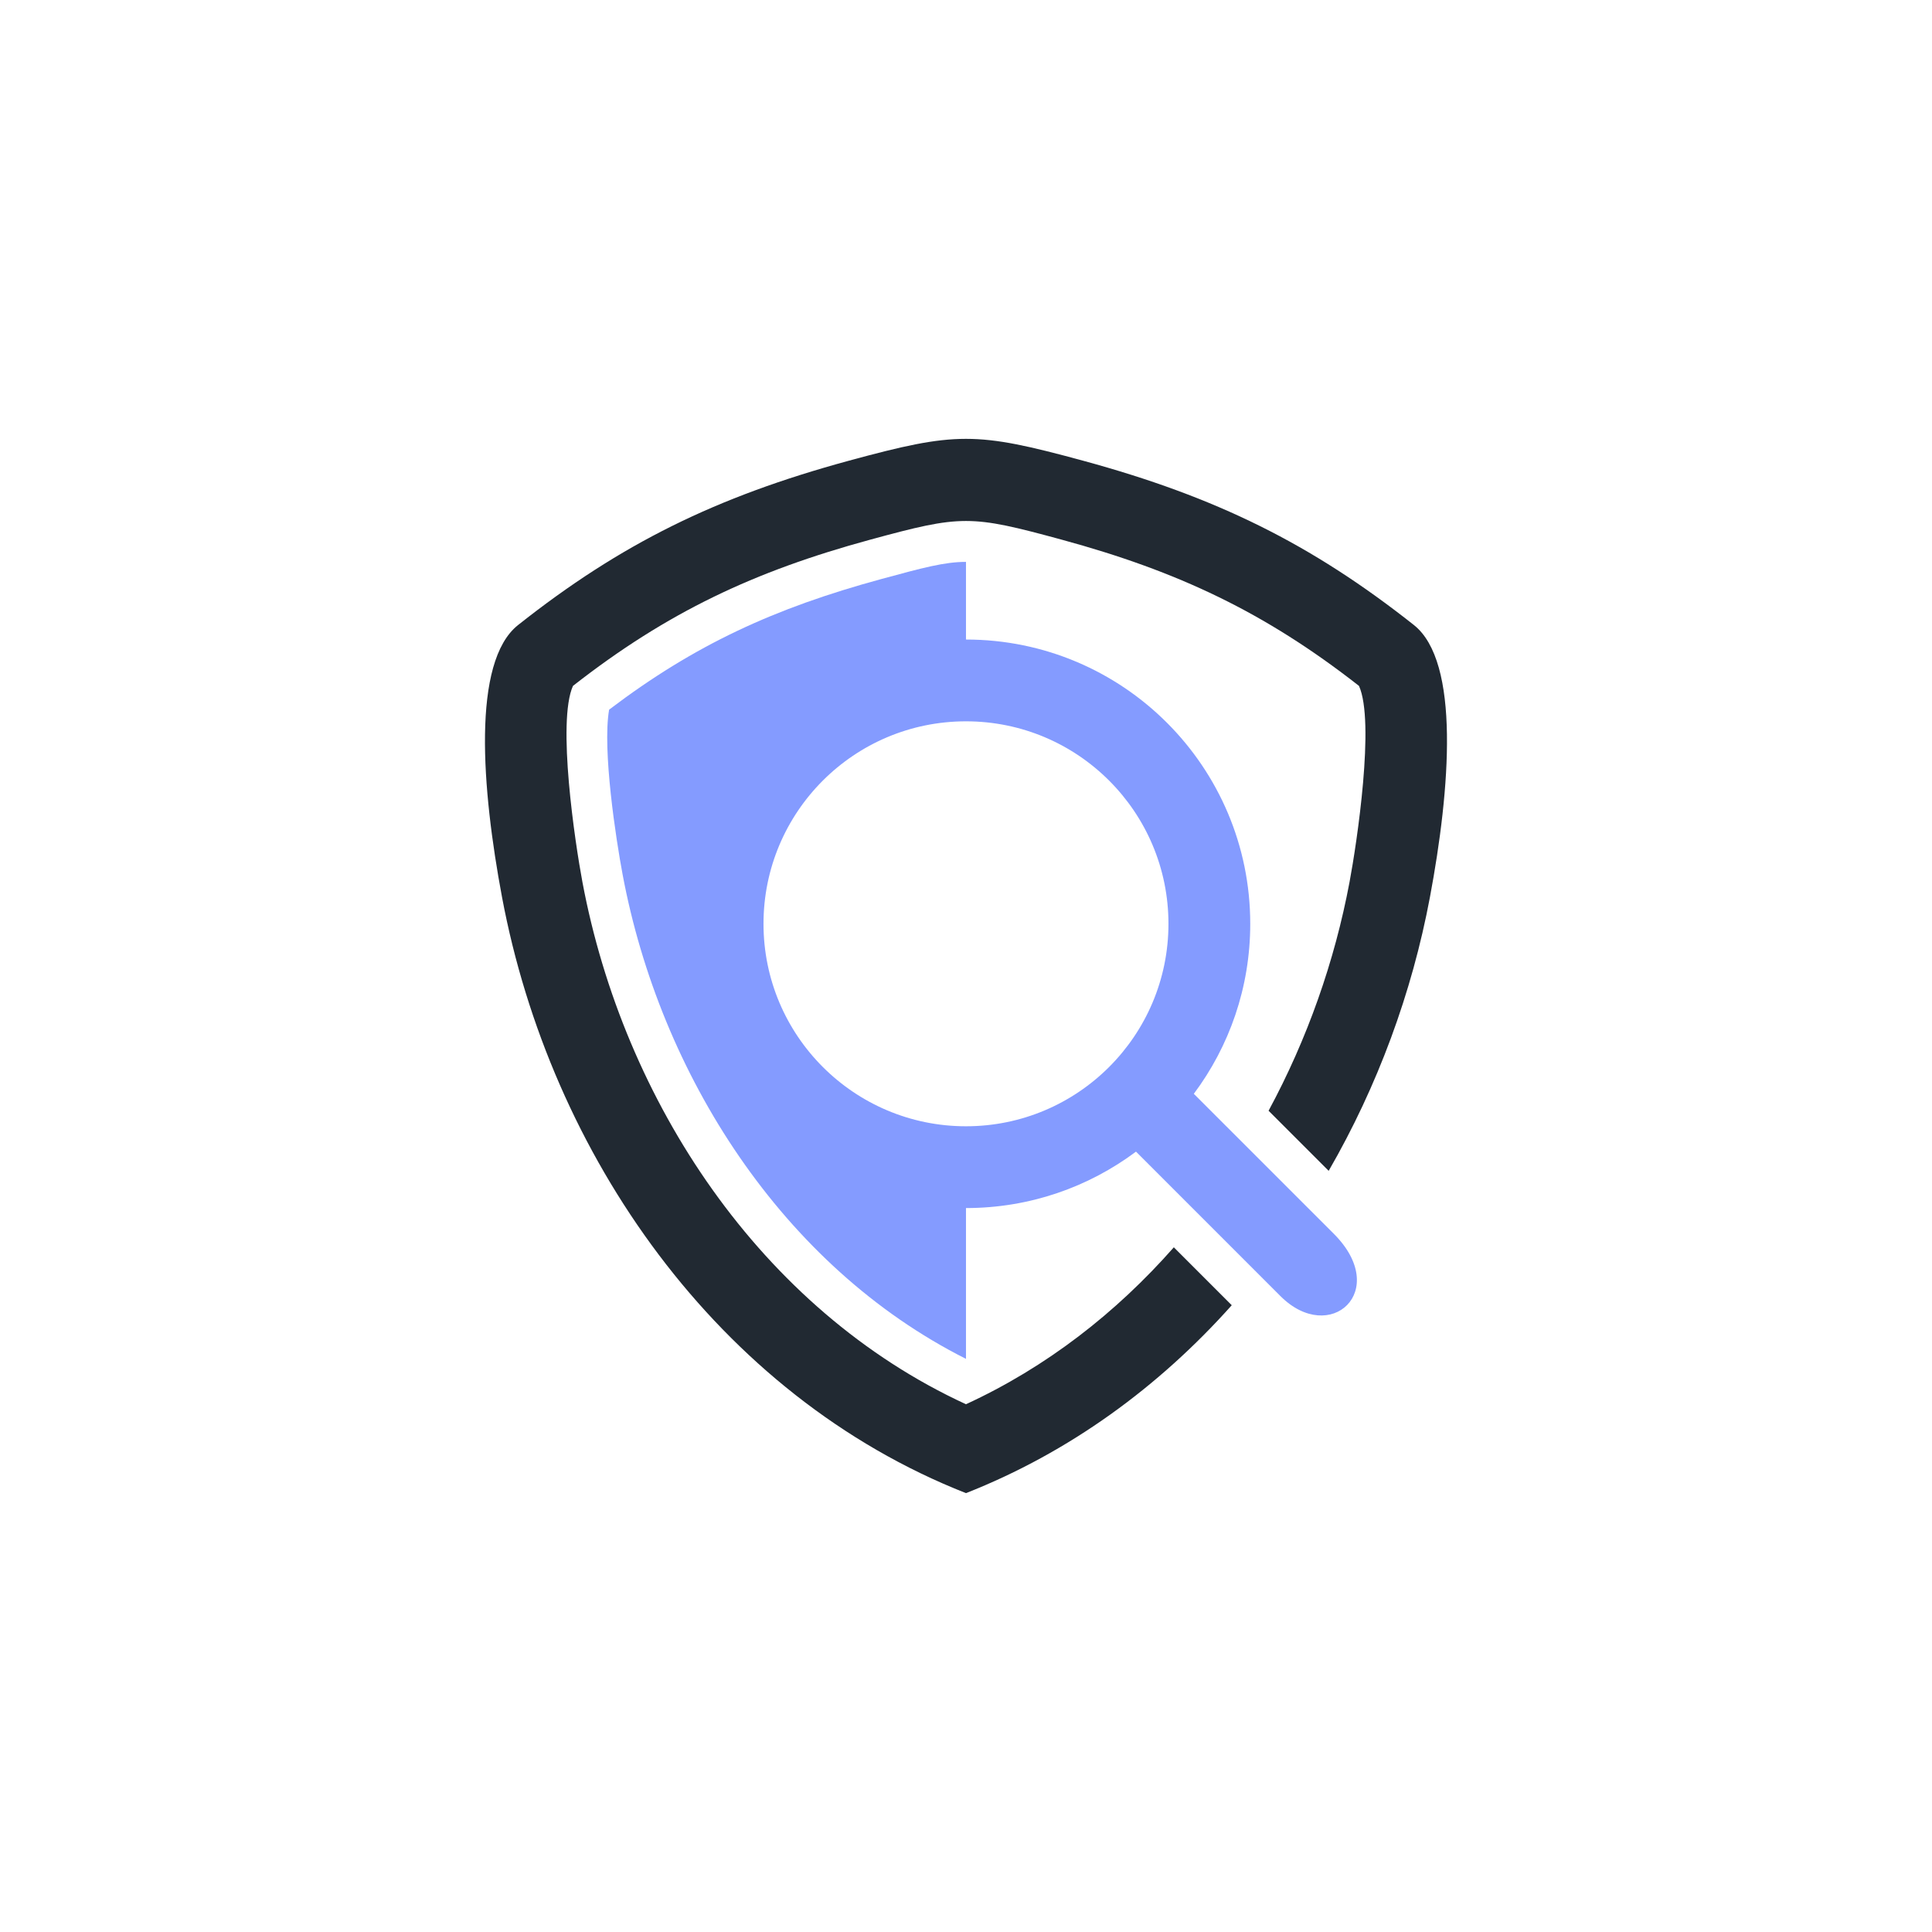 <svg xmlns="http://www.w3.org/2000/svg" xmlns:xlink="http://www.w3.org/1999/xlink" width="500" zoomAndPan="magnify" viewBox="0 0 375 375" height="500" preserveAspectRatio="xMidYMid meet" version="1.0"><defs><clipPath id="cae19745f8"><path d="M 94.129 85.184 L 280.879 85.184 L 280.879 289.934 L 94.129 289.934 Z M 94.129 85.184 " clip-rule="nonzero"/></clipPath></defs><g clip-path="url(#cae19745f8)"><path fill="#212932" d="M 111.215 133.129 C 129.496 118.828 146.395 110.875 168.953 104.738 C 186.668 99.918 188.324 99.918 206.039 104.738 C 228.598 110.875 245.496 118.828 263.777 133.129 C 266.902 140.043 263.383 163.539 261.945 171.203 C 259.062 186.582 253.738 201.695 246.23 215.594 L 257.895 227.258 C 267.391 210.824 274.07 192.691 277.551 174.129 C 281.484 153.148 283.461 128.453 274.426 121.309 C 254.484 105.539 236.031 96.445 210.207 89.418 C 189.43 83.77 185.562 83.77 164.785 89.418 C 138.961 96.445 120.504 105.539 100.57 121.309 C 91.531 128.453 93.508 153.148 97.441 174.129 C 106.797 224.008 139.219 270.812 187.496 289.816 C 207.621 281.895 224.988 269.137 239.082 253.344 L 227.84 242.102 C 216.629 254.836 203.074 265.391 187.496 272.562 C 147.629 254.211 121.016 213.707 113.047 171.203 C 111.609 163.539 108.09 140.043 111.215 133.129 Z M 111.215 133.129 " fill-opacity="1" fill-rule="evenodd"/></g><path fill="#849bff" d="M 187.496 263.754 L 187.496 234.484 C 199.871 234.484 211.293 230.41 220.496 223.531 L 248.535 251.574 C 258.172 261.211 269.98 250.566 258.887 239.473 L 231.719 212.309 C 238.598 203.105 242.672 191.684 242.672 179.309 C 242.672 148.836 217.969 124.133 187.496 124.133 L 187.496 109.062 C 183.352 109.062 179.211 110.176 171.035 112.398 C 150.375 118.02 134.855 125.125 118.227 137.746 C 116.883 145.551 119.57 162.934 120.848 169.742 C 128.113 208.492 151.824 245.793 187.496 263.754 Z M 187.496 218.609 C 165.789 218.609 148.195 201.012 148.195 179.309 C 148.195 157.602 165.789 140.008 187.496 140.008 C 209.199 140.008 226.797 157.602 226.797 179.309 C 226.797 201.012 209.199 218.609 187.496 218.609 Z M 187.496 218.609 " fill-opacity="1" fill-rule="evenodd"/></svg>